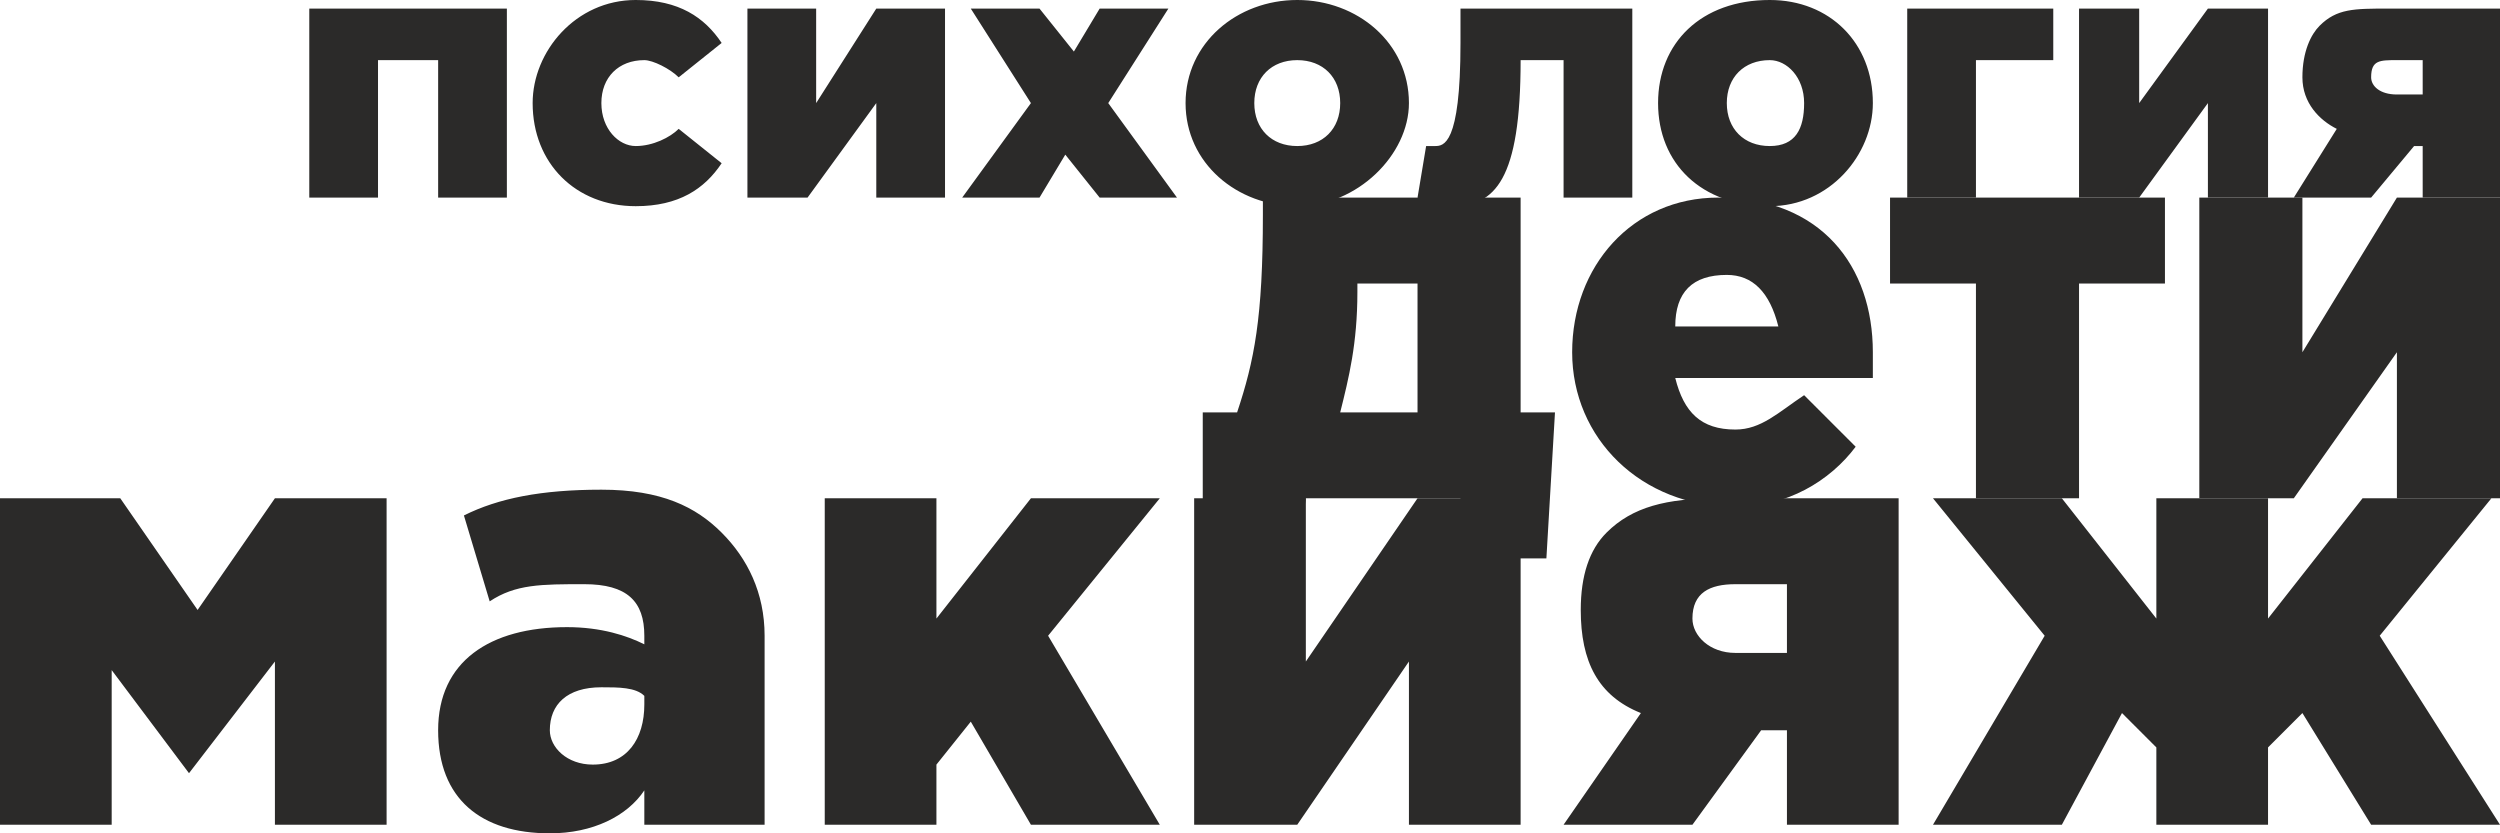 <?xml version="1.0" encoding="UTF-8"?> <!-- Creator: CorelDRAW X8 --> <svg xmlns="http://www.w3.org/2000/svg" xmlns:xlink="http://www.w3.org/1999/xlink" xml:space="preserve" width="100%" height="100%" style="shape-rendering:geometricPrecision; text-rendering:geometricPrecision; image-rendering:optimizeQuality; fill-rule:evenodd; clip-rule:evenodd" viewBox="0 0 291 97"> <defs> <style type="text/css"> <![CDATA[ .fil0 {fill:#2B2A29;fill-rule:nonzero} ]]> </style> </defs> <g id="Layer_x0020_1">  <path class="fil0" d="M36 23l8 0 0 -16 7 0 0 16 8 0 0 -22 -23 0 0 22zm38 1c5,0 8,-2 10,-5l-5 -4c-1,1 -3,2 -5,2 -2,0 -4,-2 -4,-5 0,-3 2,-5 5,-5 1,0 3,1 4,2l5 -4c-2,-3 -5,-5 -10,-5 -7,0 -12,6 -12,12 0,7 5,12 12,12zm13 -1l7 0 8 -11 0 11 8 0 0 -22 -8 0 -7 11 0 -11 -8 0 0 22zm25 0l9 0 3 -5 4 5 9 0 -8 -11 7 -11 -8 0 -3 5 -4 -5 -8 0 7 11 -8 11zm39 1c7,0 13,-6 13,-12 0,-7 -6,-12 -13,-12 -7,0 -13,5 -13,12 0,7 6,12 13,12zm0 -7c-3,0 -5,-2 -5,-5 0,-3 2,-5 5,-5 3,0 5,2 5,5 0,3 -2,5 -5,5zm18 7c5,0 8,-3 8,-17l0 0 5 0 0 16 8 0 0 -22 -20 0 0 4c0,12 -2,12 -3,12 0,0 -1,0 -1,0l-1 6c1,1 3,1 4,1zm37 0c7,0 12,-6 12,-12 0,-7 -5,-12 -12,-12 -8,0 -13,5 -13,12 0,7 5,12 13,12zm0 -7c-3,0 -5,-2 -5,-5 0,-3 2,-5 5,-5 2,0 4,2 4,5 0,3 -1,5 -4,5zm16 6l8 0 0 -16 9 0 0 -6 -17 0 0 22zm20 0l7 0 8 -11 0 11 7 0 0 -22 -7 0 -8 11 0 -11 -7 0 0 22zm25 0l9 0 5 -6 1 0 0 6 9 0 0 -22 -13 0c-4,0 -6,0 -8,2 -1,1 -2,3 -2,6 0,3 2,5 4,6l-5 8zm12 -12c-2,0 -3,-1 -3,-2 0,-2 1,-2 3,-2l3 0 0 4 -3 0z"></path> <path class="fil0" d="M0 96l13 0 0 -18 9 12 10 -13 0 19 13 0 0 -38 -13 0 -9 13 -9 -13 -14 0 0 38zm64 1c5,0 9,-2 11,-5l0 4 14 0 0 -22c0,-5 -2,-9 -5,-12 -3,-3 -7,-5 -14,-5 -7,0 -12,1 -16,3l3 10c3,-2 6,-2 11,-2 5,0 7,2 7,6l0 1c-2,-1 -5,-2 -9,-2 -9,0 -15,4 -15,12 0,8 5,12 13,12zm5 -8c-3,0 -5,-2 -5,-4 0,-3 2,-5 6,-5 2,0 4,0 5,1l0 1c0,4 -2,7 -6,7zm27 7l13 0 0 -7 4 -5 7 12 15 0 -13 -22 13 -16 -15 0 -11 14 0 -14 -13 0 0 38zm43 0l12 0 13 -19 0 19 13 0 0 -38 -12 0 -13 19 0 -19 -13 0 0 38zm43 0l15 0 8 -11 3 0 0 11 13 0 0 -38 -21 0c-6,0 -10,1 -13,4 -2,2 -3,5 -3,9 0,6 2,10 7,12l-9 13zm20 -20c-3,0 -5,-2 -5,-4 0,-3 2,-4 5,-4l6 0 0 8 -6 0zm23 20l15 0 7 -13 4 4 0 9 13 0 0 -9 4 -4 8 13 15 0 -14 -22 13 -16 -15 0 -11 14 0 -14 -13 0 0 14 -11 -14 -15 0 13 16 -13 22z"></path> <path class="fil0" d="M140 65l11 0 1 -7 18 0 0 7 10 0 1 -17 -4 0 0 -25 -30 0 0 2c0,12 -1,17 -3,23l-4 0 0 17zm16 -17c1,-4 2,-8 2,-14l0 -1 7 0 0 15 -9 0zm46 11c6,0 11,-3 14,-7l-6 -6c-3,2 -5,4 -8,4 -4,0 -6,-2 -7,-6l23 0c0,-1 0,-2 0,-3 0,-10 -6,-18 -18,-18 -10,0 -17,8 -17,18 0,10 8,18 19,18zm-7 -21c0,-4 2,-6 6,-6 3,0 5,2 6,6l-12 0zm35 20l12 0 0 -25 10 0 0 -10 -32 0 0 10 10 0 0 25zm26 0l11 0 12 -17 0 17 12 0 0 -35 -12 0 -11 18 0 -18 -12 0 0 35z"></path> </g> </svg> 